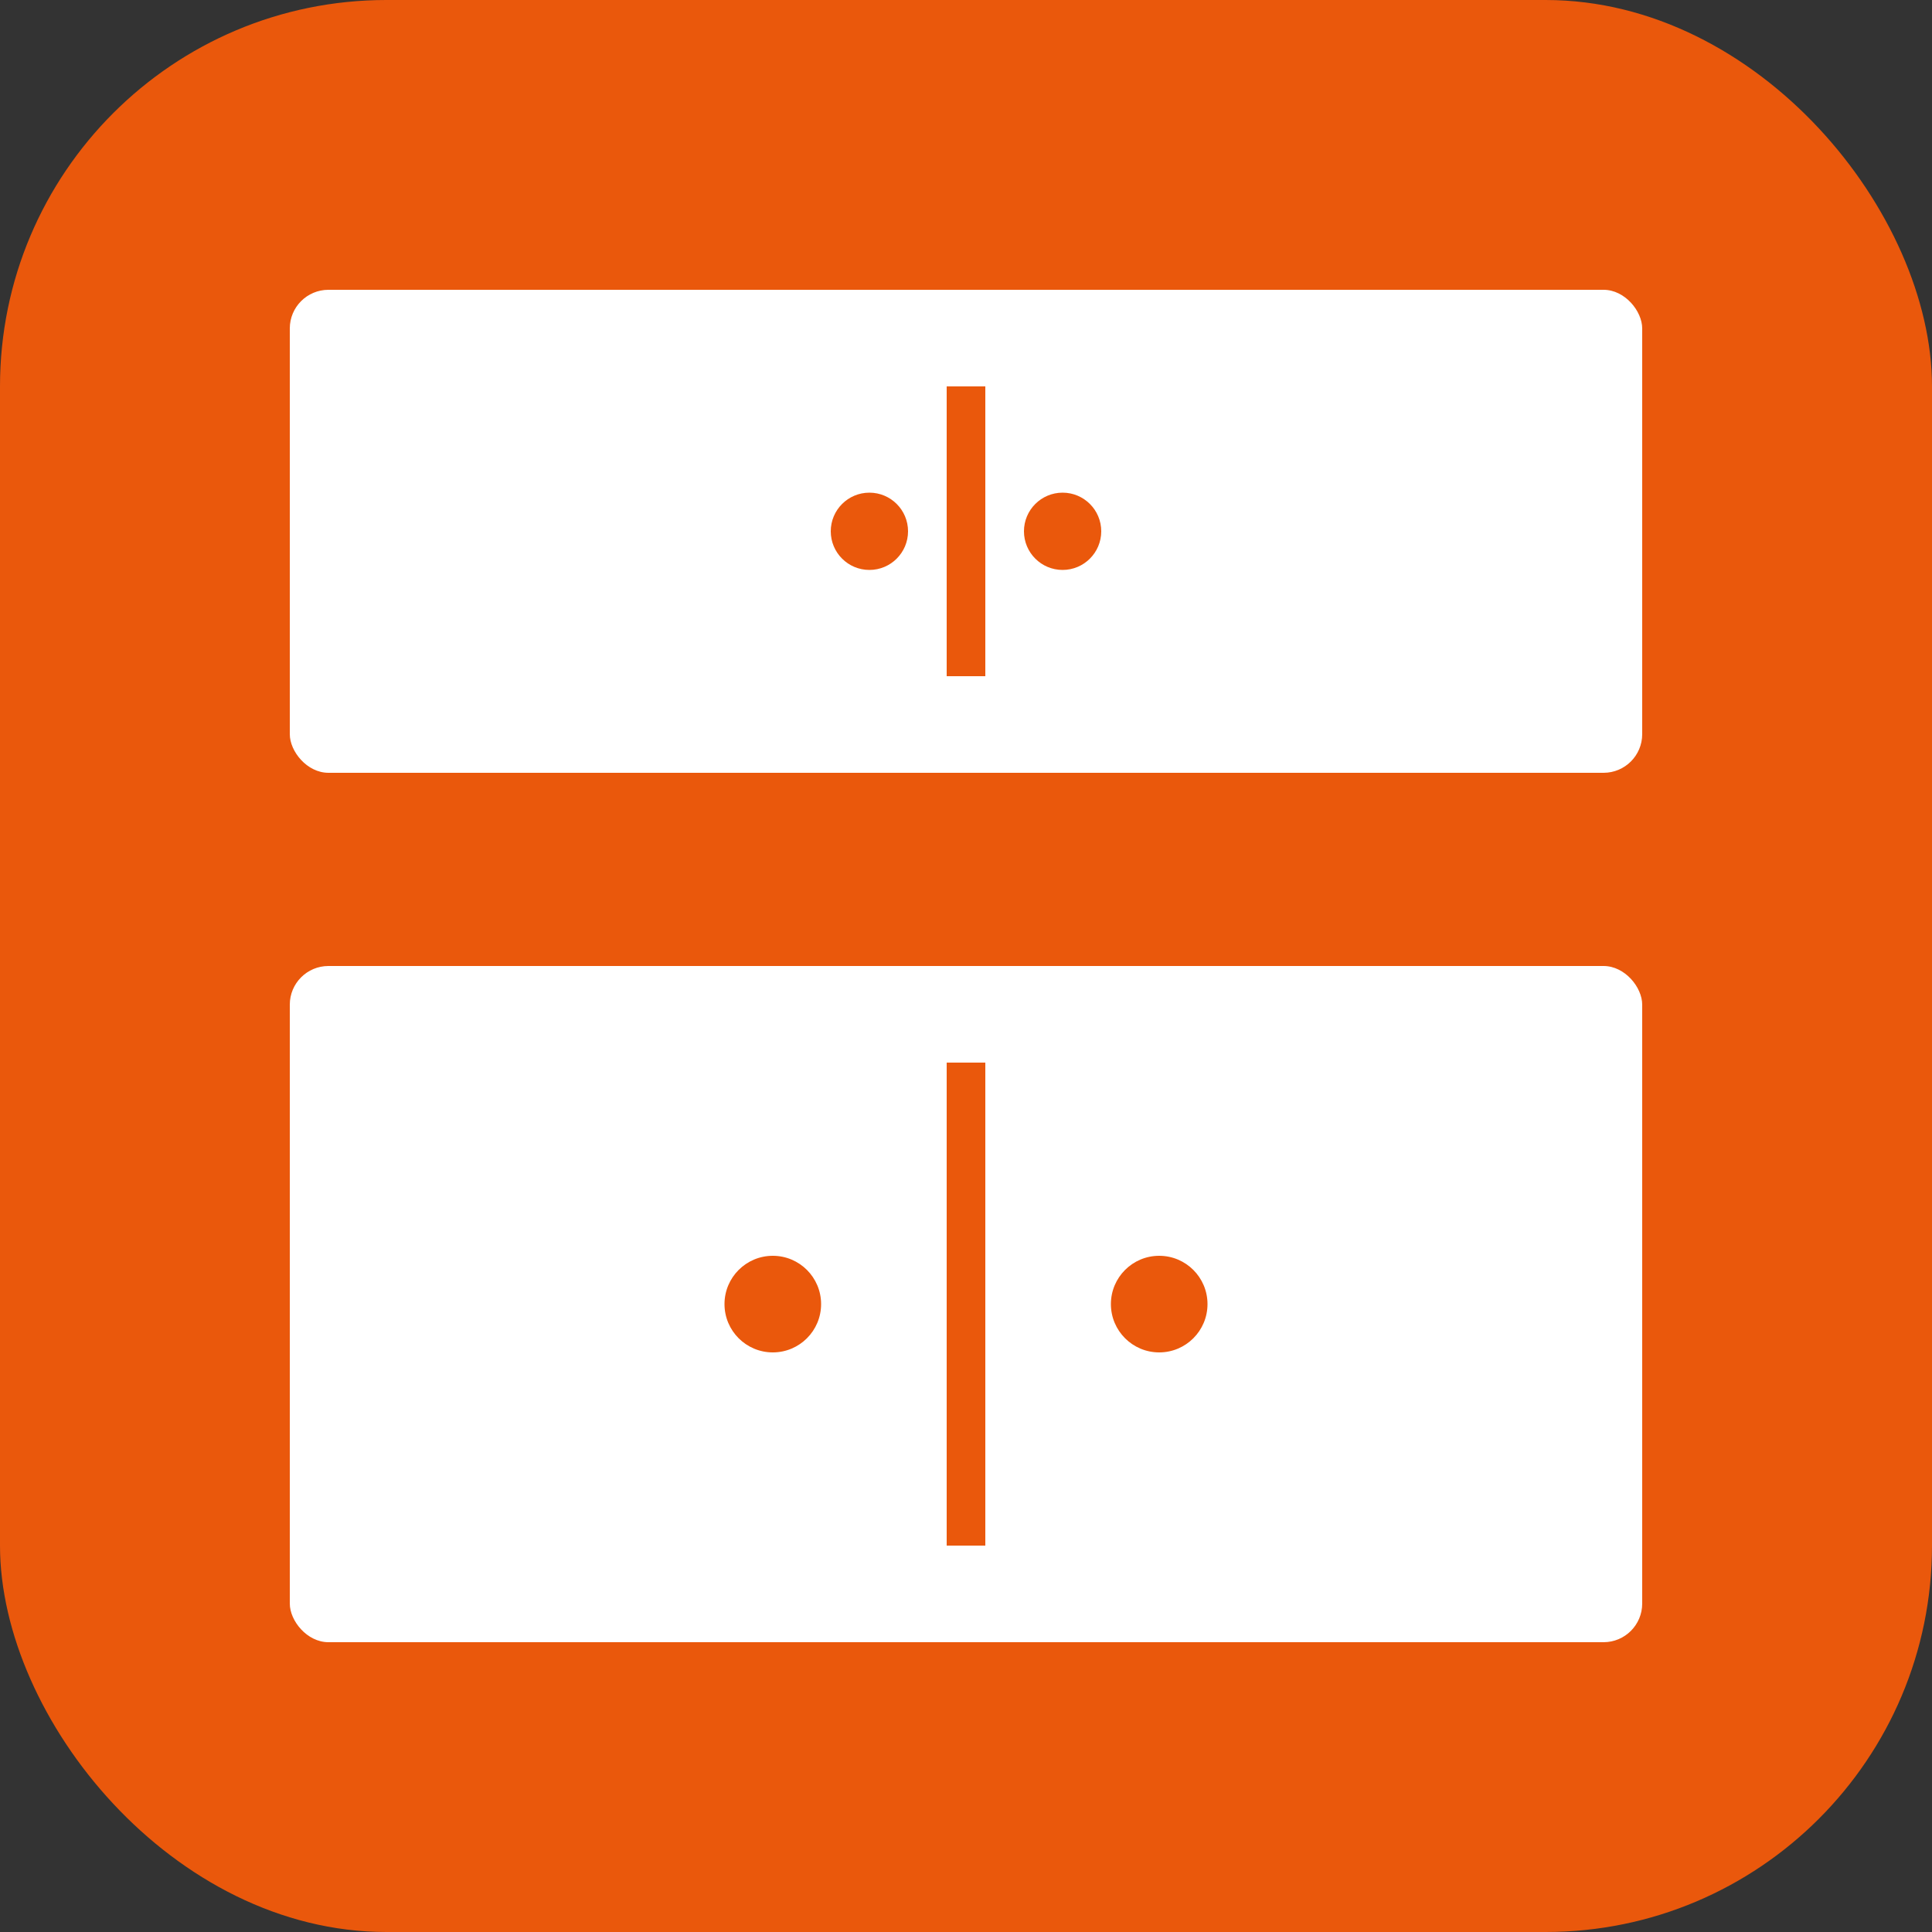 <svg xmlns="http://www.w3.org/2000/svg" viewBox="0 0 100 100">
  <rect x="0" y="0" width="100" height="100" fill="#333333" stroke="none"/>
  <!-- Background -->
  <rect width="100" height="100" fill="#ea580c" rx="20"/>

  <!-- Kitchen cabinet icon -->
  <g fill="#ffffff">
    <!-- Top cabinet -->
    <rect x="15" y="15" width="70" height="25" rx="2"/>
    <line x1="50" y1="20" x2="50" y2="35" stroke="#ea580c" stroke-width="2"/>
    <circle cx="45" cy="27.5" r="2" fill="#ea580c"/>
    <circle cx="55" cy="27.5" r="2" fill="#ea580c"/>

    <!-- Bottom cabinet -->
    <rect x="15" y="50" width="70" height="35" rx="2"/>
    <line x1="50" y1="55" x2="50" y2="80" stroke="#ea580c" stroke-width="2"/>
    <circle cx="40" cy="67.5" r="2.5" fill="#ea580c"/>
    <circle cx="60" cy="67.5" r="2.5" fill="#ea580c"/>
  </g>
</svg>
